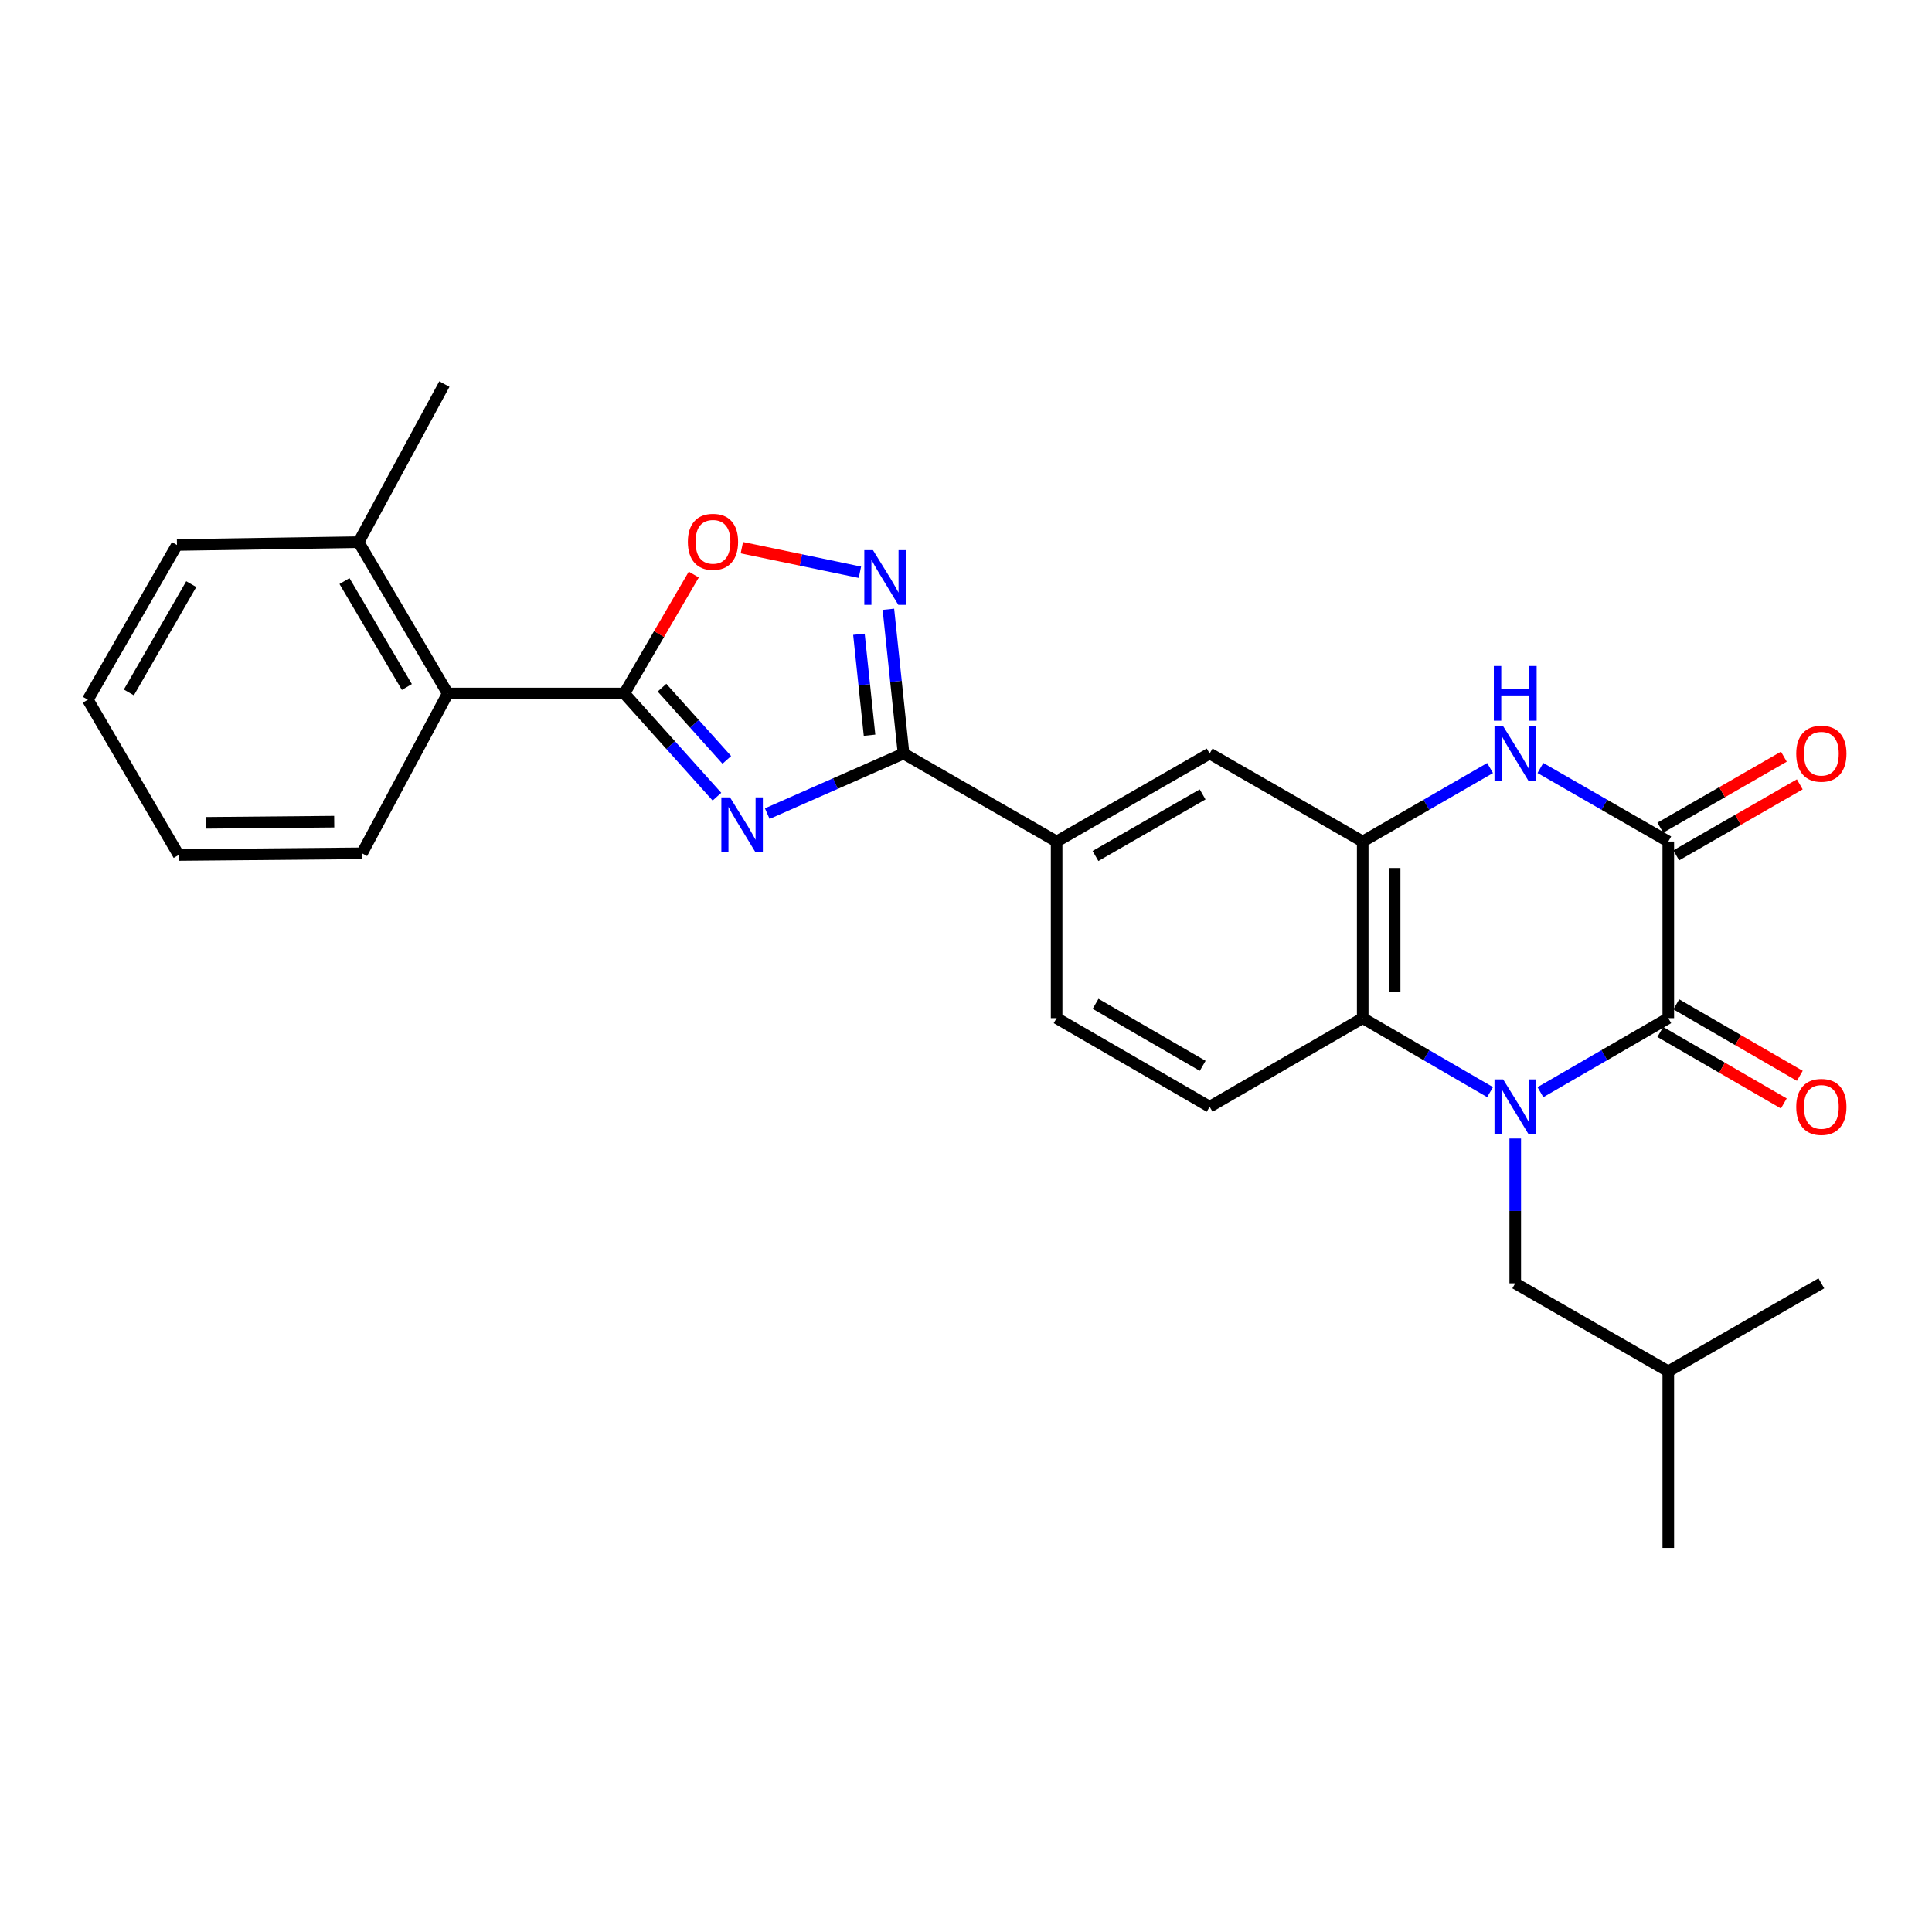 <?xml version='1.0' encoding='iso-8859-1'?>
<svg version='1.1' baseProfile='full'
              xmlns='http://www.w3.org/2000/svg'
                      xmlns:rdkit='http://www.rdkit.org/xml'
                      xmlns:xlink='http://www.w3.org/1999/xlink'
                  xml:space='preserve'
width='1000px' height='1000px' viewBox='0 0 1000 1000'>
<!-- END OF HEADER -->
<rect style='opacity:1.0;fill:#FFFFFF;stroke:none' width='1000' height='1000' x='0' y='0'> </rect>
<path class='bond-1' d='M 797.312,565.306 L 830.407,546.145' style='fill:none;fill-rule:evenodd;stroke:#0000FF;stroke-width:6px;stroke-linecap:butt;stroke-linejoin:miter;stroke-opacity:1' />
<path class='bond-1' d='M 830.407,546.145 L 863.502,526.984' style='fill:none;fill-rule:evenodd;stroke:#000000;stroke-width:6px;stroke-linecap:butt;stroke-linejoin:miter;stroke-opacity:1' />
<path class='bond-7' d='M 771.261,565.283 L 738.301,546.134' style='fill:none;fill-rule:evenodd;stroke:#0000FF;stroke-width:6px;stroke-linecap:butt;stroke-linejoin:miter;stroke-opacity:1' />
<path class='bond-7' d='M 738.301,546.134 L 705.341,526.984' style='fill:none;fill-rule:evenodd;stroke:#000000;stroke-width:6px;stroke-linecap:butt;stroke-linejoin:miter;stroke-opacity:1' />
<path class='bond-13' d='M 784.284,589.294 L 784.284,626.775' style='fill:none;fill-rule:evenodd;stroke:#0000FF;stroke-width:6px;stroke-linecap:butt;stroke-linejoin:miter;stroke-opacity:1' />
<path class='bond-13' d='M 784.284,626.775 L 784.284,664.256' style='fill:none;fill-rule:evenodd;stroke:#000000;stroke-width:6px;stroke-linecap:butt;stroke-linejoin:miter;stroke-opacity:1' />
<path class='bond-0' d='M 397.131,421.133 L 432.404,405.579' style='fill:none;fill-rule:evenodd;stroke:#0000FF;stroke-width:6px;stroke-linecap:butt;stroke-linejoin:miter;stroke-opacity:1' />
<path class='bond-0' d='M 432.404,405.579 L 467.677,390.025' style='fill:none;fill-rule:evenodd;stroke:#000000;stroke-width:6px;stroke-linecap:butt;stroke-linejoin:miter;stroke-opacity:1' />
<path class='bond-2' d='M 371.086,412.364 L 347.125,385.66' style='fill:none;fill-rule:evenodd;stroke:#0000FF;stroke-width:6px;stroke-linecap:butt;stroke-linejoin:miter;stroke-opacity:1' />
<path class='bond-2' d='M 347.125,385.66 L 323.164,358.956' style='fill:none;fill-rule:evenodd;stroke:#000000;stroke-width:6px;stroke-linecap:butt;stroke-linejoin:miter;stroke-opacity:1' />
<path class='bond-2' d='M 376.195,393.32 L 359.422,374.627' style='fill:none;fill-rule:evenodd;stroke:#0000FF;stroke-width:6px;stroke-linecap:butt;stroke-linejoin:miter;stroke-opacity:1' />
<path class='bond-2' d='M 359.422,374.627 L 342.649,355.934' style='fill:none;fill-rule:evenodd;stroke:#000000;stroke-width:6px;stroke-linecap:butt;stroke-linejoin:miter;stroke-opacity:1' />
<path class='bond-3' d='M 863.502,526.984 L 863.502,435.577' style='fill:none;fill-rule:evenodd;stroke:#000000;stroke-width:6px;stroke-linecap:butt;stroke-linejoin:miter;stroke-opacity:1' />
<path class='bond-15' d='M 859.363,534.133 L 891.333,552.64' style='fill:none;fill-rule:evenodd;stroke:#000000;stroke-width:6px;stroke-linecap:butt;stroke-linejoin:miter;stroke-opacity:1' />
<path class='bond-15' d='M 891.333,552.64 L 923.302,571.147' style='fill:none;fill-rule:evenodd;stroke:#FF0000;stroke-width:6px;stroke-linecap:butt;stroke-linejoin:miter;stroke-opacity:1' />
<path class='bond-15' d='M 867.64,519.835 L 899.61,538.342' style='fill:none;fill-rule:evenodd;stroke:#000000;stroke-width:6px;stroke-linecap:butt;stroke-linejoin:miter;stroke-opacity:1' />
<path class='bond-15' d='M 899.61,538.342 L 931.579,556.849' style='fill:none;fill-rule:evenodd;stroke:#FF0000;stroke-width:6px;stroke-linecap:butt;stroke-linejoin:miter;stroke-opacity:1' />
<path class='bond-11' d='M 323.164,358.956 L 231.757,358.956' style='fill:none;fill-rule:evenodd;stroke:#000000;stroke-width:6px;stroke-linecap:butt;stroke-linejoin:miter;stroke-opacity:1' />
<path class='bond-29' d='M 323.164,358.956 L 341.129,328.172' style='fill:none;fill-rule:evenodd;stroke:#000000;stroke-width:6px;stroke-linecap:butt;stroke-linejoin:miter;stroke-opacity:1' />
<path class='bond-29' d='M 341.129,328.172 L 359.095,297.388' style='fill:none;fill-rule:evenodd;stroke:#FF0000;stroke-width:6px;stroke-linecap:butt;stroke-linejoin:miter;stroke-opacity:1' />
<path class='bond-16' d='M 867.619,442.738 L 899.591,424.356' style='fill:none;fill-rule:evenodd;stroke:#000000;stroke-width:6px;stroke-linecap:butt;stroke-linejoin:miter;stroke-opacity:1' />
<path class='bond-16' d='M 899.591,424.356 L 931.562,405.974' style='fill:none;fill-rule:evenodd;stroke:#FF0000;stroke-width:6px;stroke-linecap:butt;stroke-linejoin:miter;stroke-opacity:1' />
<path class='bond-16' d='M 859.384,428.416 L 891.356,410.034' style='fill:none;fill-rule:evenodd;stroke:#000000;stroke-width:6px;stroke-linecap:butt;stroke-linejoin:miter;stroke-opacity:1' />
<path class='bond-16' d='M 891.356,410.034 L 923.327,391.652' style='fill:none;fill-rule:evenodd;stroke:#FF0000;stroke-width:6px;stroke-linecap:butt;stroke-linejoin:miter;stroke-opacity:1' />
<path class='bond-28' d='M 863.502,435.577 L 830.405,416.546' style='fill:none;fill-rule:evenodd;stroke:#000000;stroke-width:6px;stroke-linecap:butt;stroke-linejoin:miter;stroke-opacity:1' />
<path class='bond-28' d='M 830.405,416.546 L 797.308,397.514' style='fill:none;fill-rule:evenodd;stroke:#0000FF;stroke-width:6px;stroke-linecap:butt;stroke-linejoin:miter;stroke-opacity:1' />
<path class='bond-4' d='M 467.677,390.025 L 546.904,435.577' style='fill:none;fill-rule:evenodd;stroke:#000000;stroke-width:6px;stroke-linecap:butt;stroke-linejoin:miter;stroke-opacity:1' />
<path class='bond-6' d='M 467.677,390.025 L 463.754,352.689' style='fill:none;fill-rule:evenodd;stroke:#000000;stroke-width:6px;stroke-linecap:butt;stroke-linejoin:miter;stroke-opacity:1' />
<path class='bond-6' d='M 463.754,352.689 L 459.832,315.353' style='fill:none;fill-rule:evenodd;stroke:#0000FF;stroke-width:6px;stroke-linecap:butt;stroke-linejoin:miter;stroke-opacity:1' />
<path class='bond-6' d='M 450.069,380.55 L 447.324,354.415' style='fill:none;fill-rule:evenodd;stroke:#000000;stroke-width:6px;stroke-linecap:butt;stroke-linejoin:miter;stroke-opacity:1' />
<path class='bond-6' d='M 447.324,354.415 L 444.578,328.28' style='fill:none;fill-rule:evenodd;stroke:#0000FF;stroke-width:6px;stroke-linecap:butt;stroke-linejoin:miter;stroke-opacity:1' />
<path class='bond-5' d='M 771.265,397.537 L 738.303,416.557' style='fill:none;fill-rule:evenodd;stroke:#0000FF;stroke-width:6px;stroke-linecap:butt;stroke-linejoin:miter;stroke-opacity:1' />
<path class='bond-5' d='M 738.303,416.557 L 705.341,435.577' style='fill:none;fill-rule:evenodd;stroke:#000000;stroke-width:6px;stroke-linecap:butt;stroke-linejoin:miter;stroke-opacity:1' />
<path class='bond-9' d='M 445.089,296.192 L 414.534,289.829' style='fill:none;fill-rule:evenodd;stroke:#0000FF;stroke-width:6px;stroke-linecap:butt;stroke-linejoin:miter;stroke-opacity:1' />
<path class='bond-9' d='M 414.534,289.829 L 383.979,283.465' style='fill:none;fill-rule:evenodd;stroke:#FF0000;stroke-width:6px;stroke-linecap:butt;stroke-linejoin:miter;stroke-opacity:1' />
<path class='bond-8' d='M 705.341,526.984 L 705.341,435.577' style='fill:none;fill-rule:evenodd;stroke:#000000;stroke-width:6px;stroke-linecap:butt;stroke-linejoin:miter;stroke-opacity:1' />
<path class='bond-8' d='M 721.862,513.273 L 721.862,449.288' style='fill:none;fill-rule:evenodd;stroke:#000000;stroke-width:6px;stroke-linecap:butt;stroke-linejoin:miter;stroke-opacity:1' />
<path class='bond-14' d='M 705.341,526.984 L 626.113,572.848' style='fill:none;fill-rule:evenodd;stroke:#000000;stroke-width:6px;stroke-linecap:butt;stroke-linejoin:miter;stroke-opacity:1' />
<path class='bond-12' d='M 705.341,435.577 L 626.113,390.025' style='fill:none;fill-rule:evenodd;stroke:#000000;stroke-width:6px;stroke-linecap:butt;stroke-linejoin:miter;stroke-opacity:1' />
<path class='bond-10' d='M 546.904,435.577 L 546.904,526.984' style='fill:none;fill-rule:evenodd;stroke:#000000;stroke-width:6px;stroke-linecap:butt;stroke-linejoin:miter;stroke-opacity:1' />
<path class='bond-27' d='M 546.904,435.577 L 626.113,390.025' style='fill:none;fill-rule:evenodd;stroke:#000000;stroke-width:6px;stroke-linecap:butt;stroke-linejoin:miter;stroke-opacity:1' />
<path class='bond-27' d='M 567.022,443.066 L 622.468,411.18' style='fill:none;fill-rule:evenodd;stroke:#000000;stroke-width:6px;stroke-linecap:butt;stroke-linejoin:miter;stroke-opacity:1' />
<path class='bond-18' d='M 231.757,358.956 L 185.617,280.619' style='fill:none;fill-rule:evenodd;stroke:#000000;stroke-width:6px;stroke-linecap:butt;stroke-linejoin:miter;stroke-opacity:1' />
<path class='bond-18' d='M 210.6,355.59 L 178.303,300.754' style='fill:none;fill-rule:evenodd;stroke:#000000;stroke-width:6px;stroke-linecap:butt;stroke-linejoin:miter;stroke-opacity:1' />
<path class='bond-20' d='M 231.757,358.956 L 187.37,441.681' style='fill:none;fill-rule:evenodd;stroke:#000000;stroke-width:6px;stroke-linecap:butt;stroke-linejoin:miter;stroke-opacity:1' />
<path class='bond-19' d='M 784.284,664.256 L 863.502,709.808' style='fill:none;fill-rule:evenodd;stroke:#000000;stroke-width:6px;stroke-linecap:butt;stroke-linejoin:miter;stroke-opacity:1' />
<path class='bond-17' d='M 626.113,572.848 L 546.904,526.984' style='fill:none;fill-rule:evenodd;stroke:#000000;stroke-width:6px;stroke-linecap:butt;stroke-linejoin:miter;stroke-opacity:1' />
<path class='bond-17' d='M 622.51,551.672 L 567.064,519.567' style='fill:none;fill-rule:evenodd;stroke:#000000;stroke-width:6px;stroke-linecap:butt;stroke-linejoin:miter;stroke-opacity:1' />
<path class='bond-21' d='M 185.617,280.619 L 230.013,198.785' style='fill:none;fill-rule:evenodd;stroke:#000000;stroke-width:6px;stroke-linecap:butt;stroke-linejoin:miter;stroke-opacity:1' />
<path class='bond-22' d='M 185.617,280.619 L 91.594,282.079' style='fill:none;fill-rule:evenodd;stroke:#000000;stroke-width:6px;stroke-linecap:butt;stroke-linejoin:miter;stroke-opacity:1' />
<path class='bond-23' d='M 863.502,709.808 L 942.729,664.256' style='fill:none;fill-rule:evenodd;stroke:#000000;stroke-width:6px;stroke-linecap:butt;stroke-linejoin:miter;stroke-opacity:1' />
<path class='bond-24' d='M 863.502,709.808 L 863.502,801.215' style='fill:none;fill-rule:evenodd;stroke:#000000;stroke-width:6px;stroke-linecap:butt;stroke-linejoin:miter;stroke-opacity:1' />
<path class='bond-25' d='M 187.37,441.681 L 92.466,442.544' style='fill:none;fill-rule:evenodd;stroke:#000000;stroke-width:6px;stroke-linecap:butt;stroke-linejoin:miter;stroke-opacity:1' />
<path class='bond-25' d='M 172.984,425.29 L 106.551,425.894' style='fill:none;fill-rule:evenodd;stroke:#000000;stroke-width:6px;stroke-linecap:butt;stroke-linejoin:miter;stroke-opacity:1' />
<path class='bond-30' d='M 91.594,282.079 L 45.455,362.169' style='fill:none;fill-rule:evenodd;stroke:#000000;stroke-width:6px;stroke-linecap:butt;stroke-linejoin:miter;stroke-opacity:1' />
<path class='bond-30' d='M 98.989,302.339 L 66.691,358.402' style='fill:none;fill-rule:evenodd;stroke:#000000;stroke-width:6px;stroke-linecap:butt;stroke-linejoin:miter;stroke-opacity:1' />
<path class='bond-26' d='M 92.466,442.544 L 45.455,362.169' style='fill:none;fill-rule:evenodd;stroke:#000000;stroke-width:6px;stroke-linecap:butt;stroke-linejoin:miter;stroke-opacity:1' />
<path  class='atom-0' d='M 778.024 558.688
L 787.304 573.688
Q 788.224 575.168, 789.704 577.848
Q 791.184 580.528, 791.264 580.688
L 791.264 558.688
L 795.024 558.688
L 795.024 587.008
L 791.144 587.008
L 781.184 570.608
Q 780.024 568.688, 778.784 566.488
Q 777.584 564.288, 777.224 563.608
L 777.224 587.008
L 773.544 587.008
L 773.544 558.688
L 778.024 558.688
' fill='#0000FF'/>
<path  class='atom-1' d='M 377.848 412.716
L 387.128 427.716
Q 388.048 429.196, 389.528 431.876
Q 391.008 434.556, 391.088 434.716
L 391.088 412.716
L 394.848 412.716
L 394.848 441.036
L 390.968 441.036
L 381.008 424.636
Q 379.848 422.716, 378.608 420.516
Q 377.408 418.316, 377.048 417.636
L 377.048 441.036
L 373.368 441.036
L 373.368 412.716
L 377.848 412.716
' fill='#0000FF'/>
<path  class='atom-6' d='M 778.024 375.865
L 787.304 390.865
Q 788.224 392.345, 789.704 395.025
Q 791.184 397.705, 791.264 397.865
L 791.264 375.865
L 795.024 375.865
L 795.024 404.185
L 791.144 404.185
L 781.184 387.785
Q 780.024 385.865, 778.784 383.665
Q 777.584 381.465, 777.224 380.785
L 777.224 404.185
L 773.544 404.185
L 773.544 375.865
L 778.024 375.865
' fill='#0000FF'/>
<path  class='atom-6' d='M 773.204 344.713
L 777.044 344.713
L 777.044 356.753
L 791.524 356.753
L 791.524 344.713
L 795.364 344.713
L 795.364 373.033
L 791.524 373.033
L 791.524 359.953
L 777.044 359.953
L 777.044 373.033
L 773.204 373.033
L 773.204 344.713
' fill='#0000FF'/>
<path  class='atom-7' d='M 451.844 284.743
L 461.124 299.743
Q 462.044 301.223, 463.524 303.903
Q 465.004 306.583, 465.084 306.743
L 465.084 284.743
L 468.844 284.743
L 468.844 313.063
L 464.964 313.063
L 455.004 296.663
Q 453.844 294.743, 452.604 292.543
Q 451.404 290.343, 451.044 289.663
L 451.044 313.063
L 447.364 313.063
L 447.364 284.743
L 451.844 284.743
' fill='#0000FF'/>
<path  class='atom-10' d='M 356.037 280.433
Q 356.037 273.633, 359.397 269.833
Q 362.757 266.033, 369.037 266.033
Q 375.317 266.033, 378.677 269.833
Q 382.037 273.633, 382.037 280.433
Q 382.037 287.313, 378.637 291.233
Q 375.237 295.113, 369.037 295.113
Q 362.797 295.113, 359.397 291.233
Q 356.037 287.353, 356.037 280.433
M 369.037 291.913
Q 373.357 291.913, 375.677 289.033
Q 378.037 286.113, 378.037 280.433
Q 378.037 274.873, 375.677 272.073
Q 373.357 269.233, 369.037 269.233
Q 364.717 269.233, 362.357 272.033
Q 360.037 274.833, 360.037 280.433
Q 360.037 286.153, 362.357 289.033
Q 364.717 291.913, 369.037 291.913
' fill='#FF0000'/>
<path  class='atom-16' d='M 929.729 572.928
Q 929.729 566.128, 933.089 562.328
Q 936.449 558.528, 942.729 558.528
Q 949.009 558.528, 952.369 562.328
Q 955.729 566.128, 955.729 572.928
Q 955.729 579.808, 952.329 583.728
Q 948.929 587.608, 942.729 587.608
Q 936.489 587.608, 933.089 583.728
Q 929.729 579.848, 929.729 572.928
M 942.729 584.408
Q 947.049 584.408, 949.369 581.528
Q 951.729 578.608, 951.729 572.928
Q 951.729 567.368, 949.369 564.568
Q 947.049 561.728, 942.729 561.728
Q 938.409 561.728, 936.049 564.528
Q 933.729 567.328, 933.729 572.928
Q 933.729 578.648, 936.049 581.528
Q 938.409 584.408, 942.729 584.408
' fill='#FF0000'/>
<path  class='atom-17' d='M 929.729 390.105
Q 929.729 383.305, 933.089 379.505
Q 936.449 375.705, 942.729 375.705
Q 949.009 375.705, 952.369 379.505
Q 955.729 383.305, 955.729 390.105
Q 955.729 396.985, 952.329 400.905
Q 948.929 404.785, 942.729 404.785
Q 936.489 404.785, 933.089 400.905
Q 929.729 397.025, 929.729 390.105
M 942.729 401.585
Q 947.049 401.585, 949.369 398.705
Q 951.729 395.785, 951.729 390.105
Q 951.729 384.545, 949.369 381.745
Q 947.049 378.905, 942.729 378.905
Q 938.409 378.905, 936.049 381.705
Q 933.729 384.505, 933.729 390.105
Q 933.729 395.825, 936.049 398.705
Q 938.409 401.585, 942.729 401.585
' fill='#FF0000'/>
</svg>
